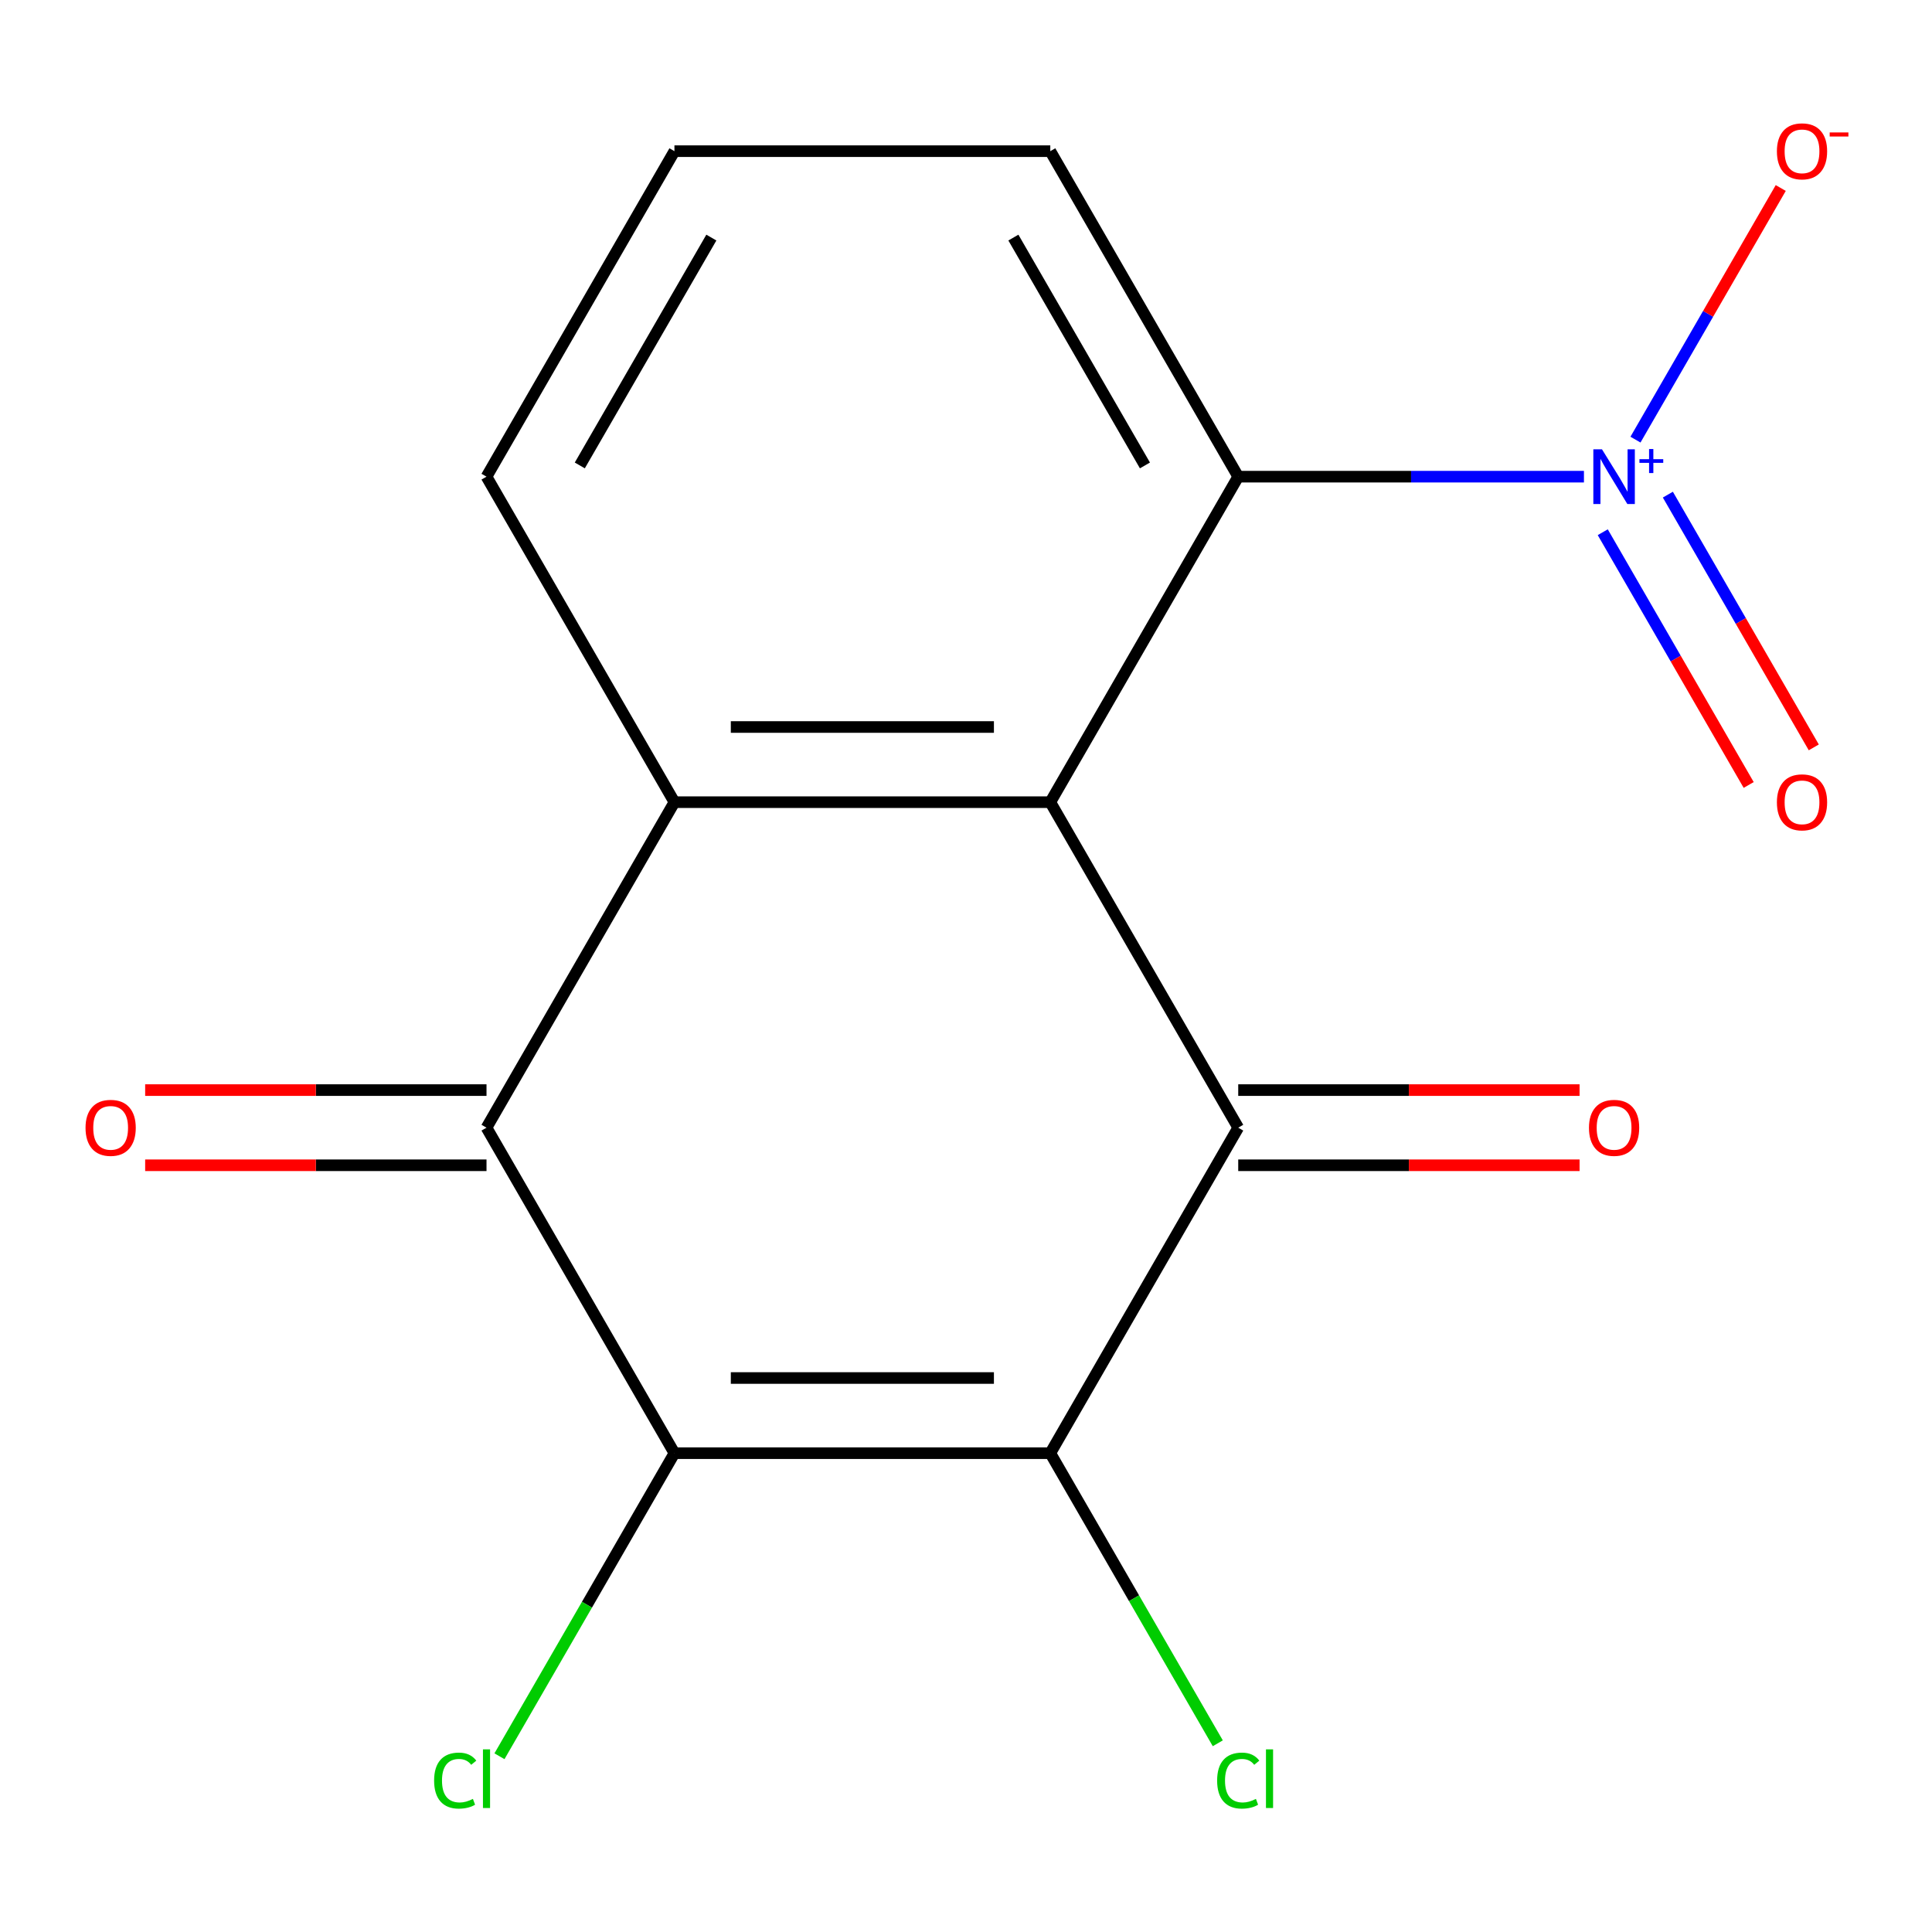 <?xml version='1.0' encoding='iso-8859-1'?>
<svg version='1.1' baseProfile='full'
              xmlns='http://www.w3.org/2000/svg'
                      xmlns:rdkit='http://www.rdkit.org/xml'
                      xmlns:xlink='http://www.w3.org/1999/xlink'
                  xml:space='preserve'
width='1000px' height='1000px' viewBox='0 0 1000 1000'>
<!-- END OF HEADER -->
<rect style='opacity:1.0;fill:#FFFFFF;stroke:none' width='1000' height='1000' x='0' y='0'> </rect>
<path class='bond-2' d='M 543.632,415.205 L 640.904,583.686' style='fill:none;fill-rule:evenodd;stroke:#000000;stroke-width:6px;stroke-linecap:butt;stroke-linejoin:miter;stroke-opacity:1' />
<path class='bond-4' d='M 543.632,415.205 L 349.088,415.205' style='fill:none;fill-rule:evenodd;stroke:#000000;stroke-width:6px;stroke-linecap:butt;stroke-linejoin:miter;stroke-opacity:1' />
<path class='bond-4' d='M 514.451,376.297 L 378.27,376.297' style='fill:none;fill-rule:evenodd;stroke:#000000;stroke-width:6px;stroke-linecap:butt;stroke-linejoin:miter;stroke-opacity:1' />
<path class='bond-6' d='M 543.632,415.205 L 640.904,246.725' style='fill:none;fill-rule:evenodd;stroke:#000000;stroke-width:6px;stroke-linecap:butt;stroke-linejoin:miter;stroke-opacity:1' />
<path class='bond-0' d='M 543.632,752.166 L 640.904,583.686' style='fill:none;fill-rule:evenodd;stroke:#000000;stroke-width:6px;stroke-linecap:butt;stroke-linejoin:miter;stroke-opacity:1' />
<path class='bond-11' d='M 543.632,752.166 L 586.979,827.244' style='fill:none;fill-rule:evenodd;stroke:#000000;stroke-width:6px;stroke-linecap:butt;stroke-linejoin:miter;stroke-opacity:1' />
<path class='bond-11' d='M 586.979,827.244 L 630.325,902.322' style='fill:none;fill-rule:evenodd;stroke:#00CC00;stroke-width:6px;stroke-linecap:butt;stroke-linejoin:miter;stroke-opacity:1' />
<path class='bond-17' d='M 543.632,752.166 L 349.088,752.166' style='fill:none;fill-rule:evenodd;stroke:#000000;stroke-width:6px;stroke-linecap:butt;stroke-linejoin:miter;stroke-opacity:1' />
<path class='bond-17' d='M 514.451,713.257 L 378.27,713.257' style='fill:none;fill-rule:evenodd;stroke:#000000;stroke-width:6px;stroke-linecap:butt;stroke-linejoin:miter;stroke-opacity:1' />
<path class='bond-1' d='M 349.088,752.166 L 251.816,583.686' style='fill:none;fill-rule:evenodd;stroke:#000000;stroke-width:6px;stroke-linecap:butt;stroke-linejoin:miter;stroke-opacity:1' />
<path class='bond-12' d='M 349.088,752.166 L 303.804,830.6' style='fill:none;fill-rule:evenodd;stroke:#000000;stroke-width:6px;stroke-linecap:butt;stroke-linejoin:miter;stroke-opacity:1' />
<path class='bond-12' d='M 303.804,830.6 L 258.52,909.035' style='fill:none;fill-rule:evenodd;stroke:#00CC00;stroke-width:6px;stroke-linecap:butt;stroke-linejoin:miter;stroke-opacity:1' />
<path class='bond-8' d='M 640.904,603.14 L 729.244,603.14' style='fill:none;fill-rule:evenodd;stroke:#000000;stroke-width:6px;stroke-linecap:butt;stroke-linejoin:miter;stroke-opacity:1' />
<path class='bond-8' d='M 729.244,603.14 L 817.585,603.14' style='fill:none;fill-rule:evenodd;stroke:#FF0000;stroke-width:6px;stroke-linecap:butt;stroke-linejoin:miter;stroke-opacity:1' />
<path class='bond-8' d='M 640.904,564.231 L 729.244,564.231' style='fill:none;fill-rule:evenodd;stroke:#000000;stroke-width:6px;stroke-linecap:butt;stroke-linejoin:miter;stroke-opacity:1' />
<path class='bond-8' d='M 729.244,564.231 L 817.585,564.231' style='fill:none;fill-rule:evenodd;stroke:#FF0000;stroke-width:6px;stroke-linecap:butt;stroke-linejoin:miter;stroke-opacity:1' />
<path class='bond-3' d='M 251.816,583.686 L 349.088,415.205' style='fill:none;fill-rule:evenodd;stroke:#000000;stroke-width:6px;stroke-linecap:butt;stroke-linejoin:miter;stroke-opacity:1' />
<path class='bond-10' d='M 251.816,564.231 L 163.476,564.231' style='fill:none;fill-rule:evenodd;stroke:#000000;stroke-width:6px;stroke-linecap:butt;stroke-linejoin:miter;stroke-opacity:1' />
<path class='bond-10' d='M 163.476,564.231 L 75.136,564.231' style='fill:none;fill-rule:evenodd;stroke:#FF0000;stroke-width:6px;stroke-linecap:butt;stroke-linejoin:miter;stroke-opacity:1' />
<path class='bond-10' d='M 251.816,603.14 L 163.476,603.14' style='fill:none;fill-rule:evenodd;stroke:#000000;stroke-width:6px;stroke-linecap:butt;stroke-linejoin:miter;stroke-opacity:1' />
<path class='bond-10' d='M 163.476,603.14 L 75.136,603.14' style='fill:none;fill-rule:evenodd;stroke:#FF0000;stroke-width:6px;stroke-linecap:butt;stroke-linejoin:miter;stroke-opacity:1' />
<path class='bond-13' d='M 349.088,415.205 L 251.816,246.725' style='fill:none;fill-rule:evenodd;stroke:#000000;stroke-width:6px;stroke-linecap:butt;stroke-linejoin:miter;stroke-opacity:1' />
<path class='bond-5' d='M 819.845,246.725 L 730.374,246.725' style='fill:none;fill-rule:evenodd;stroke:#0000FF;stroke-width:6px;stroke-linecap:butt;stroke-linejoin:miter;stroke-opacity:1' />
<path class='bond-5' d='M 730.374,246.725 L 640.904,246.725' style='fill:none;fill-rule:evenodd;stroke:#000000;stroke-width:6px;stroke-linecap:butt;stroke-linejoin:miter;stroke-opacity:1' />
<path class='bond-7' d='M 846.518,227.553 L 884.114,162.434' style='fill:none;fill-rule:evenodd;stroke:#0000FF;stroke-width:6px;stroke-linecap:butt;stroke-linejoin:miter;stroke-opacity:1' />
<path class='bond-7' d='M 884.114,162.434 L 921.71,97.315' style='fill:none;fill-rule:evenodd;stroke:#FF0000;stroke-width:6px;stroke-linecap:butt;stroke-linejoin:miter;stroke-opacity:1' />
<path class='bond-9' d='M 829.584,275.476 L 867.349,340.887' style='fill:none;fill-rule:evenodd;stroke:#0000FF;stroke-width:6px;stroke-linecap:butt;stroke-linejoin:miter;stroke-opacity:1' />
<path class='bond-9' d='M 867.349,340.887 L 905.114,406.298' style='fill:none;fill-rule:evenodd;stroke:#FF0000;stroke-width:6px;stroke-linecap:butt;stroke-linejoin:miter;stroke-opacity:1' />
<path class='bond-9' d='M 863.28,256.022 L 901.045,321.433' style='fill:none;fill-rule:evenodd;stroke:#0000FF;stroke-width:6px;stroke-linecap:butt;stroke-linejoin:miter;stroke-opacity:1' />
<path class='bond-9' d='M 901.045,321.433 L 938.81,386.844' style='fill:none;fill-rule:evenodd;stroke:#FF0000;stroke-width:6px;stroke-linecap:butt;stroke-linejoin:miter;stroke-opacity:1' />
<path class='bond-14' d='M 640.904,246.725 L 543.632,78.245' style='fill:none;fill-rule:evenodd;stroke:#000000;stroke-width:6px;stroke-linecap:butt;stroke-linejoin:miter;stroke-opacity:1' />
<path class='bond-14' d='M 592.617,240.908 L 524.527,122.972' style='fill:none;fill-rule:evenodd;stroke:#000000;stroke-width:6px;stroke-linecap:butt;stroke-linejoin:miter;stroke-opacity:1' />
<path class='bond-16' d='M 251.816,246.725 L 349.088,78.245' style='fill:none;fill-rule:evenodd;stroke:#000000;stroke-width:6px;stroke-linecap:butt;stroke-linejoin:miter;stroke-opacity:1' />
<path class='bond-16' d='M 300.103,240.908 L 368.193,122.972' style='fill:none;fill-rule:evenodd;stroke:#000000;stroke-width:6px;stroke-linecap:butt;stroke-linejoin:miter;stroke-opacity:1' />
<path class='bond-15' d='M 543.632,78.245 L 349.088,78.245' style='fill:none;fill-rule:evenodd;stroke:#000000;stroke-width:6px;stroke-linecap:butt;stroke-linejoin:miter;stroke-opacity:1' />
<path  class='atom-6' d='M 829.188 232.565
L 838.468 247.565
Q 839.388 249.045, 840.868 251.725
Q 842.348 254.405, 842.428 254.565
L 842.428 232.565
L 846.188 232.565
L 846.188 260.885
L 842.308 260.885
L 832.348 244.485
Q 831.188 242.565, 829.948 240.365
Q 828.748 238.165, 828.388 237.485
L 828.388 260.885
L 824.708 260.885
L 824.708 232.565
L 829.188 232.565
' fill='#0000FF'/>
<path  class='atom-6' d='M 848.564 237.67
L 853.554 237.67
L 853.554 232.417
L 855.772 232.417
L 855.772 237.67
L 860.893 237.67
L 860.893 239.571
L 855.772 239.571
L 855.772 244.851
L 853.554 244.851
L 853.554 239.571
L 848.564 239.571
L 848.564 237.67
' fill='#0000FF'/>
<path  class='atom-8' d='M 919.72 78.325
Q 919.72 71.525, 923.08 67.725
Q 926.44 63.925, 932.72 63.925
Q 939 63.925, 942.36 67.725
Q 945.72 71.525, 945.72 78.325
Q 945.72 85.205, 942.32 89.125
Q 938.92 93.005, 932.72 93.005
Q 926.48 93.005, 923.08 89.125
Q 919.72 85.245, 919.72 78.325
M 932.72 89.805
Q 937.04 89.805, 939.36 86.925
Q 941.72 84.005, 941.72 78.325
Q 941.72 72.765, 939.36 69.965
Q 937.04 67.125, 932.72 67.125
Q 928.4 67.125, 926.04 69.925
Q 923.72 72.725, 923.72 78.325
Q 923.72 84.045, 926.04 86.925
Q 928.4 89.805, 932.72 89.805
' fill='#FF0000'/>
<path  class='atom-8' d='M 947.04 68.548
L 956.729 68.548
L 956.729 70.66
L 947.04 70.66
L 947.04 68.548
' fill='#FF0000'/>
<path  class='atom-9' d='M 822.448 583.766
Q 822.448 576.966, 825.808 573.166
Q 829.168 569.366, 835.448 569.366
Q 841.728 569.366, 845.088 573.166
Q 848.448 576.966, 848.448 583.766
Q 848.448 590.646, 845.048 594.566
Q 841.648 598.446, 835.448 598.446
Q 829.208 598.446, 825.808 594.566
Q 822.448 590.686, 822.448 583.766
M 835.448 595.246
Q 839.768 595.246, 842.088 592.366
Q 844.448 589.446, 844.448 583.766
Q 844.448 578.206, 842.088 575.406
Q 839.768 572.566, 835.448 572.566
Q 831.128 572.566, 828.768 575.366
Q 826.448 578.166, 826.448 583.766
Q 826.448 589.486, 828.768 592.366
Q 831.128 595.246, 835.448 595.246
' fill='#FF0000'/>
<path  class='atom-10' d='M 919.72 415.285
Q 919.72 408.485, 923.08 404.685
Q 926.44 400.885, 932.72 400.885
Q 939 400.885, 942.36 404.685
Q 945.72 408.485, 945.72 415.285
Q 945.72 422.165, 942.32 426.085
Q 938.92 429.965, 932.72 429.965
Q 926.48 429.965, 923.08 426.085
Q 919.72 422.205, 919.72 415.285
M 932.72 426.765
Q 937.04 426.765, 939.36 423.885
Q 941.72 420.965, 941.72 415.285
Q 941.72 409.725, 939.36 406.925
Q 937.04 404.085, 932.72 404.085
Q 928.4 404.085, 926.04 406.885
Q 923.72 409.685, 923.72 415.285
Q 923.72 421.005, 926.04 423.885
Q 928.4 426.765, 932.72 426.765
' fill='#FF0000'/>
<path  class='atom-11' d='M 44.272 583.766
Q 44.272 576.966, 47.632 573.166
Q 50.992 569.366, 57.272 569.366
Q 63.552 569.366, 66.912 573.166
Q 70.272 576.966, 70.272 583.766
Q 70.272 590.646, 66.872 594.566
Q 63.472 598.446, 57.272 598.446
Q 51.032 598.446, 47.632 594.566
Q 44.272 590.686, 44.272 583.766
M 57.272 595.246
Q 61.592 595.246, 63.912 592.366
Q 66.272 589.446, 66.272 583.766
Q 66.272 578.206, 63.912 575.406
Q 61.592 572.566, 57.272 572.566
Q 52.952 572.566, 50.592 575.366
Q 48.272 578.166, 48.272 583.766
Q 48.272 589.486, 50.592 592.366
Q 52.952 595.246, 57.272 595.246
' fill='#FF0000'/>
<path  class='atom-12' d='M 629.984 921.626
Q 629.984 914.586, 633.264 910.906
Q 636.584 907.186, 642.864 907.186
Q 648.704 907.186, 651.824 911.306
L 649.184 913.466
Q 646.904 910.466, 642.864 910.466
Q 638.584 910.466, 636.304 913.346
Q 634.064 916.186, 634.064 921.626
Q 634.064 927.226, 636.384 930.106
Q 638.744 932.986, 643.304 932.986
Q 646.424 932.986, 650.064 931.106
L 651.184 934.106
Q 649.704 935.066, 647.464 935.626
Q 645.224 936.186, 642.744 936.186
Q 636.584 936.186, 633.264 932.426
Q 629.984 928.666, 629.984 921.626
' fill='#00CC00'/>
<path  class='atom-12' d='M 655.264 905.466
L 658.944 905.466
L 658.944 935.826
L 655.264 935.826
L 655.264 905.466
' fill='#00CC00'/>
<path  class='atom-13' d='M 224.696 921.626
Q 224.696 914.586, 227.976 910.906
Q 231.296 907.186, 237.576 907.186
Q 243.416 907.186, 246.536 911.306
L 243.896 913.466
Q 241.616 910.466, 237.576 910.466
Q 233.296 910.466, 231.016 913.346
Q 228.776 916.186, 228.776 921.626
Q 228.776 927.226, 231.096 930.106
Q 233.456 932.986, 238.016 932.986
Q 241.136 932.986, 244.776 931.106
L 245.896 934.106
Q 244.416 935.066, 242.176 935.626
Q 239.936 936.186, 237.456 936.186
Q 231.296 936.186, 227.976 932.426
Q 224.696 928.666, 224.696 921.626
' fill='#00CC00'/>
<path  class='atom-13' d='M 249.976 905.466
L 253.656 905.466
L 253.656 935.826
L 249.976 935.826
L 249.976 905.466
' fill='#00CC00'/>
</svg>

